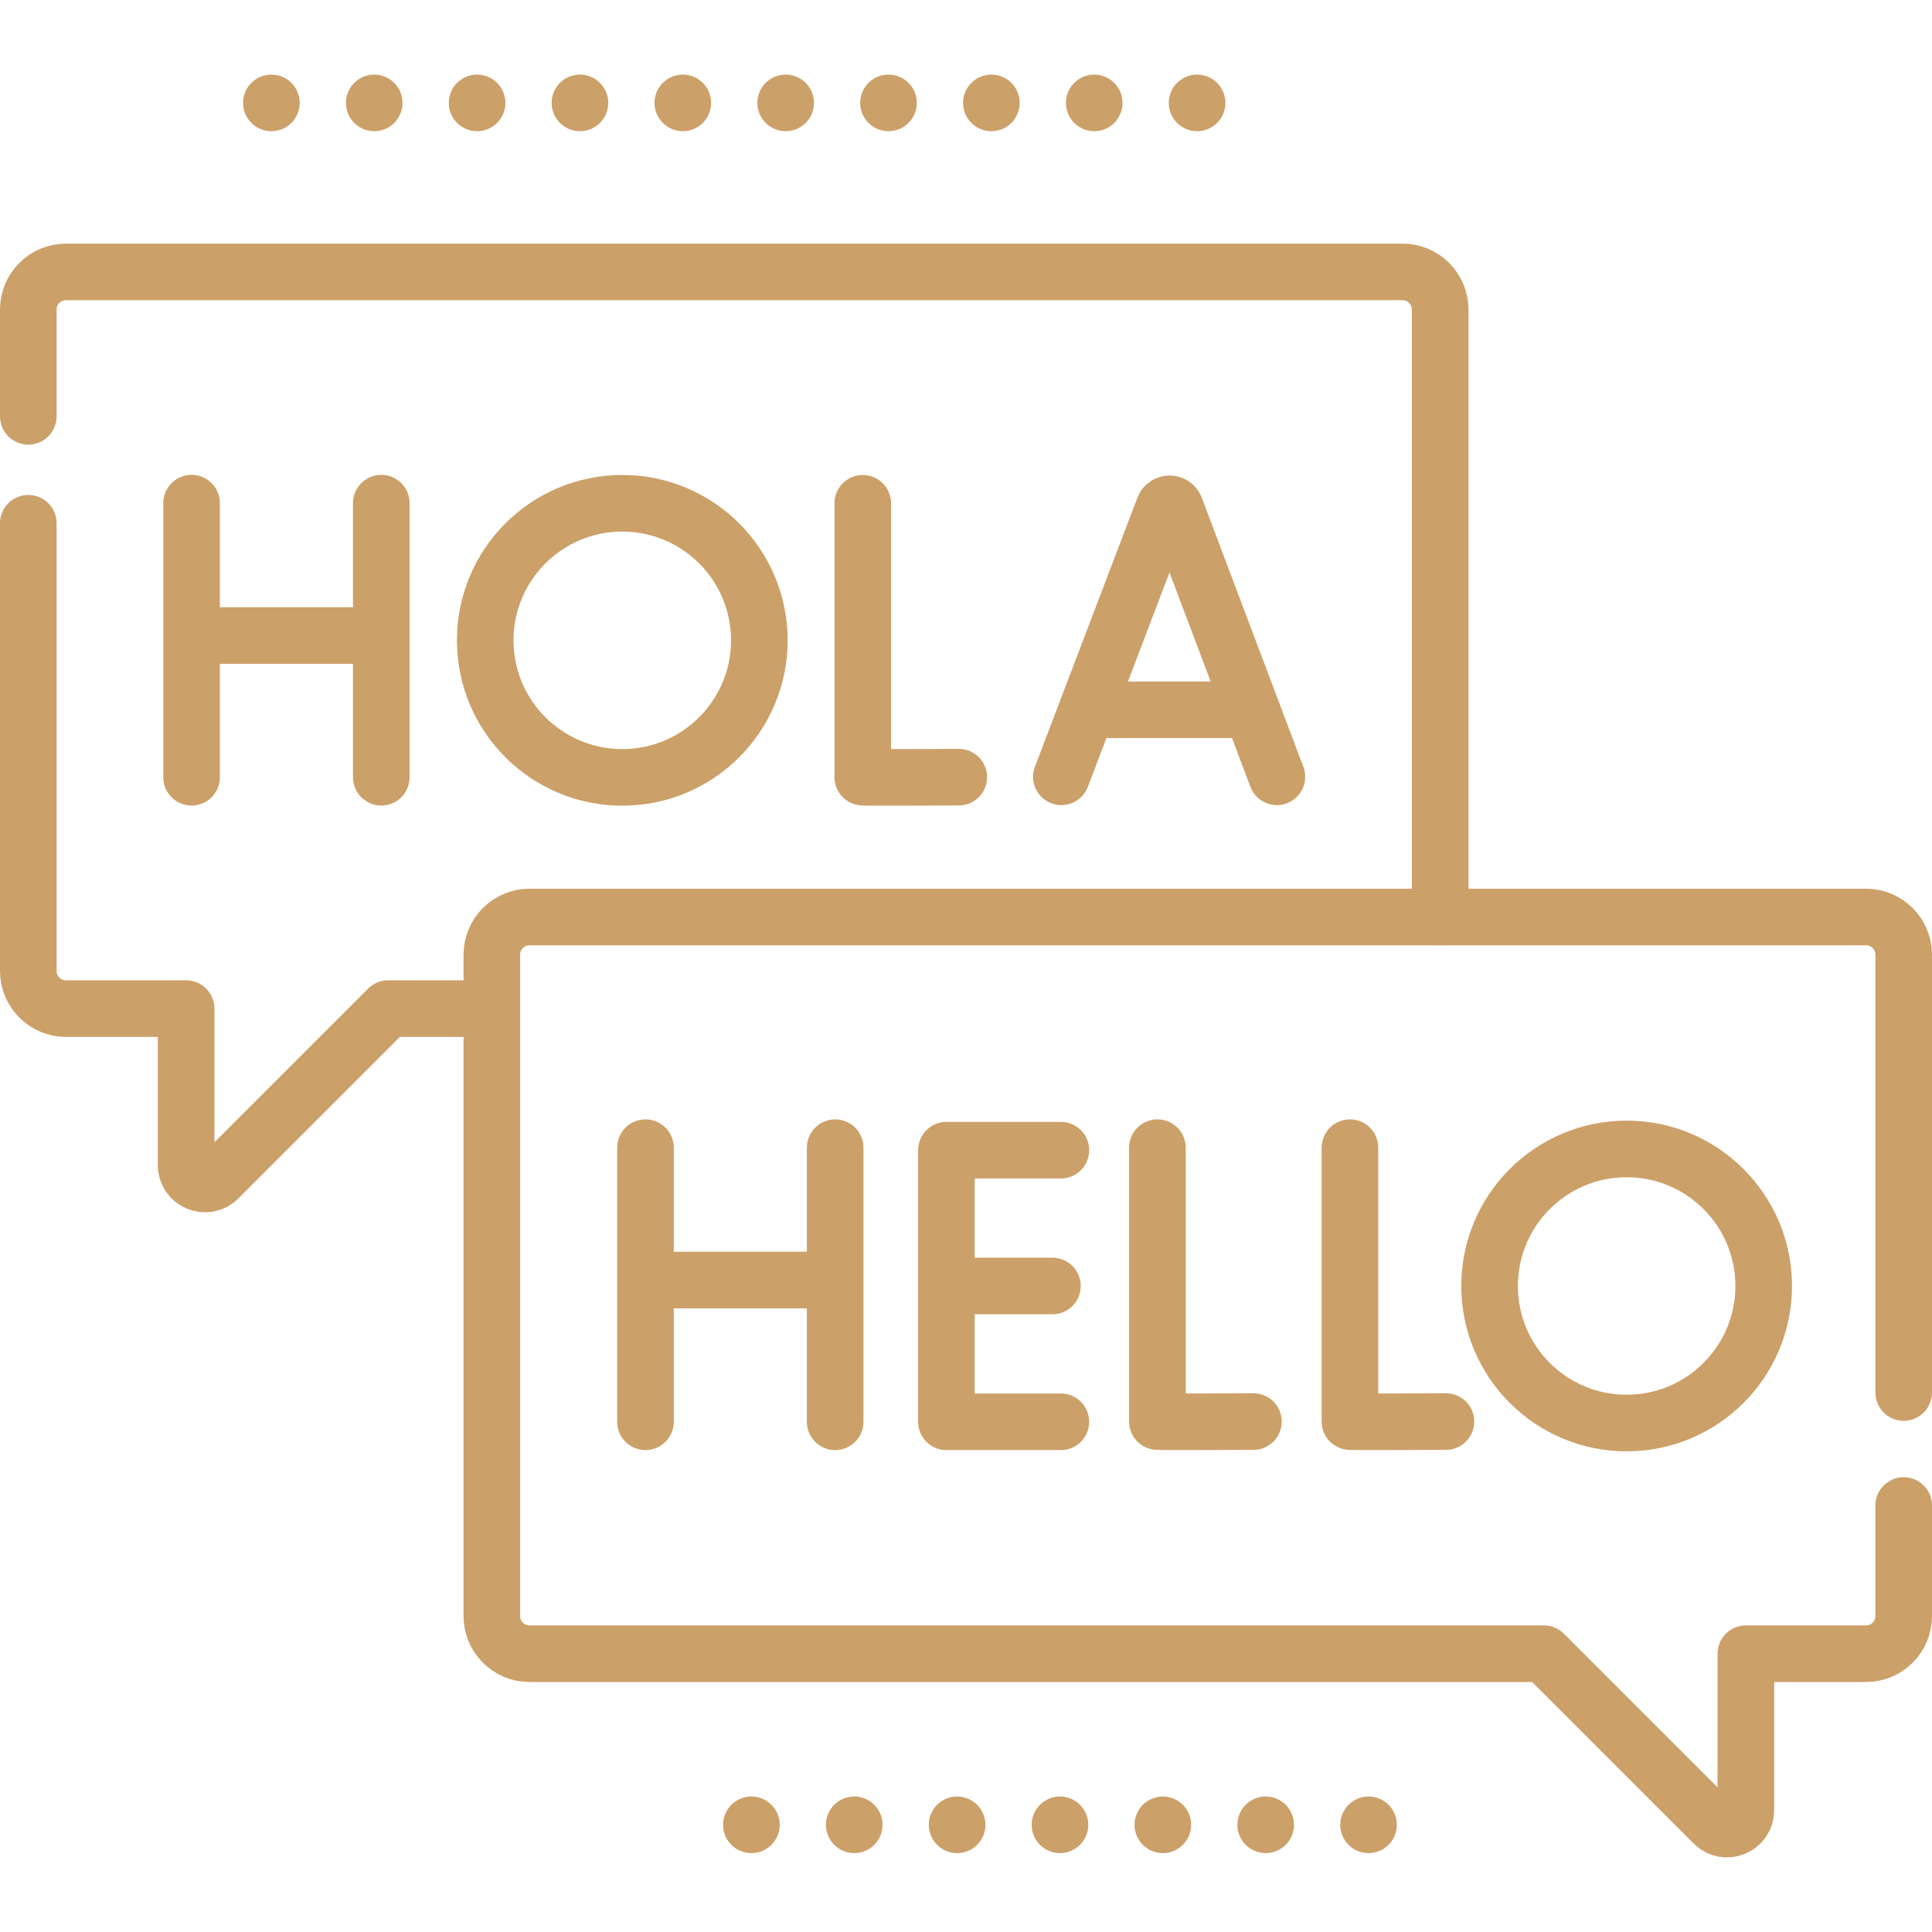 <svg xmlns="http://www.w3.org/2000/svg" xmlns:xlink="http://www.w3.org/1999/xlink" width="512" height="512" x="0" y="0" viewBox="0 0 512 512" style="enable-background:new 0 0 512 512" xml:space="preserve" class=""><g><path d="M7.5 110.333V82.046c0-5.515 4.471-9.985 9.986-9.985h354.187c5.515 0 9.986 4.471 9.986 9.985v160.972M130.342 267.292h-27.481l-45.012 45.01c-3.145 3.145-8.523.918-8.523-3.53v-41.48h-31.84c-5.515 0-9.986-4.471-9.986-9.985v-118.64M50.771 133.337v72.641M101.042 133.337v72.641M50.771 168.412h50.271" style="stroke-width:15;stroke-linecap:round;stroke-linejoin:round;stroke-miterlimit:10;" fill="none" stroke="#cca069" stroke-width="15" stroke-linecap="round" stroke-linejoin="round" stroke-miterlimit="10" data-original="#000000" opacity="1" class=""></path><path d="m281.274 205.863 27.163-71.317c.555-1.357 2.476-1.359 3.034-.003l26.916 71.32M289.745 188.102h40.307" style="stroke-width:15;stroke-linecap:round;stroke-linejoin:round;stroke-miterlimit:10;" fill="none" stroke="#cca069" stroke-width="15" stroke-linecap="round" stroke-linejoin="round" stroke-miterlimit="10" data-original="#000000" opacity="1" class=""></path><circle cx="164.912" cy="169.695" r="36.321" style="stroke-width:15;stroke-linecap:round;stroke-linejoin:round;stroke-miterlimit:10;" fill="none" stroke="#cca069" stroke-width="15" stroke-linecap="round" stroke-linejoin="round" stroke-miterlimit="10" data-original="#000000" opacity="1" class=""></circle><path d="M228.644 133.375v72.58c.803.138 25.438 0 25.438 0M504.5 369.027V253.004c0-5.515-4.471-9.985-9.986-9.985H140.327c-5.515 0-9.986 4.471-9.986 9.985v175.261c0 5.515 4.471 9.985 9.986 9.985h268.812l45.012 45.01c3.145 3.145 8.523.918 8.523-3.53v-41.48h31.84c5.515 0 9.986-4.47 9.986-9.985v-29.29" style="stroke-width:15;stroke-linecap:round;stroke-linejoin:round;stroke-miterlimit:10;" fill="none" stroke="#cca069" stroke-width="15" stroke-linecap="round" stroke-linejoin="round" stroke-miterlimit="10" data-original="#000000" opacity="1" class=""></path><circle cx="431.077" cy="340.8" r="36.321" style="stroke-width:15;stroke-linecap:round;stroke-linejoin:round;stroke-miterlimit:10;" fill="none" stroke="#cca069" stroke-width="15" stroke-linecap="round" stroke-linejoin="round" stroke-miterlimit="10" data-original="#000000" opacity="1" class=""></circle><path d="M357.752 304.148v72.58c.803.138 25.438 0 25.438 0M306.728 304.148v72.58c.803.138 25.438 0 25.438 0M171.058 304.148v72.641M221.329 304.148v72.641M171.058 339.223h50.271M281.142 304.811h-30.33v71.978h30.33M278.906 340.8h-28.094M253.645 483.593h0M226.386 483.593h0M199.128 483.593h0M308.162 483.593h0M280.903 483.593h0M362.679 483.593h0M335.42 483.593h0M262.725 27.268h0M289.984 27.268h0M317.242 27.268h0M208.208 27.268h0M235.467 27.268h0M153.691 27.268h0M126.433 27.268h0M99.175 27.268h0M71.916 27.268h0M180.95 27.268h0M126.433 27.268h0" style="stroke-width:15;stroke-linecap:round;stroke-linejoin:round;stroke-miterlimit:10;" fill="none" stroke="#cca069" stroke-width="15" stroke-linecap="round" stroke-linejoin="round" stroke-miterlimit="10" data-original="#000000" opacity="1" class=""></path></g></svg>